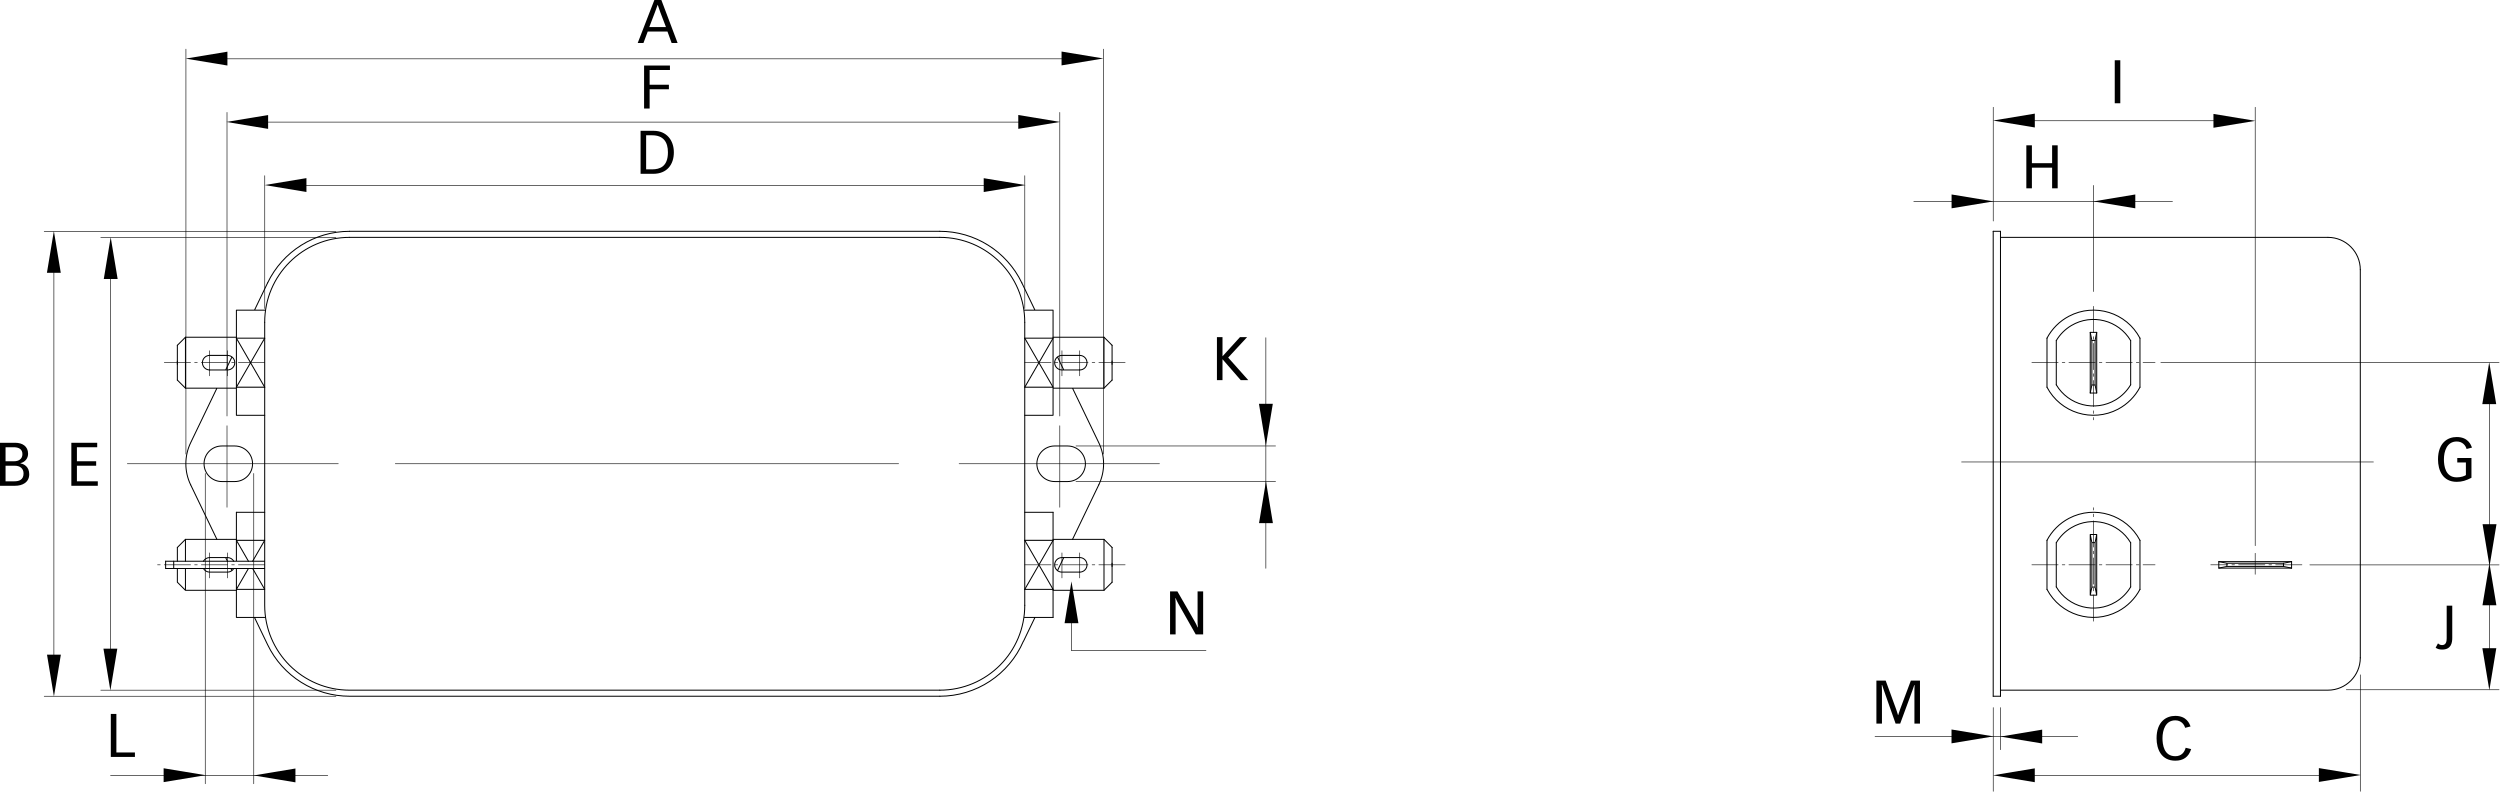 <?xml version="1.0" encoding="utf-8"?>
<!-- Generator: Adobe Illustrator 15.0.0, SVG Export Plug-In . SVG Version: 6.00 Build 0)  -->
<!DOCTYPE svg PUBLIC "-//W3C//DTD SVG 1.1//EN" "http://www.w3.org/Graphics/SVG/1.1/DTD/svg11.dtd">
<svg version="1.1" id="Ebene_1" xmlns="http://www.w3.org/2000/svg" xmlns:xlink="http://www.w3.org/1999/xlink" x="0px" y="0px"
	 width="744.773px" height="236.016px" viewBox="-242.301 -76.852 744.773 236.016"
	 enable-background="new -242.301 -76.852 744.773 236.016" xml:space="preserve">
<g>
	<g>
		<defs>
			<rect id="SVGID_1_" x="-229.407" y="-62.485" width="731.88" height="221.648"/>
		</defs>
		<clipPath id="SVGID_2_">
			<use xlink:href="#SVGID_1_"  overflow="visible"/>
		</clipPath>
		<path clip-path="url(#SVGID_2_)" fill="none" stroke="#000000" stroke-width="0.18" stroke-linecap="round" d="M25.405,61.312
			h-149.944 M-141.523,61.312h-62.845 M358.724-40.87h63.589 M429.541,85.713V-44.898 M351.497-11.002v-33.896 M327.831-16.814
			h77.071 M381.368,10.001v-31.614 M499.297,83.683V37.71 M401.43,31.2h100.772 M445.818,91.429h56.385 M376.675,142.531h-60.39
			 M353.668,133.948v12.542 M351.497,133.948v24.94 M358.724,154.121h94.904 M460.85,124.183v34.705 M79.256-59.318h-258.938
			 M-186.912,58.423V-62.216 M86.474,58.423V-62.216 M66.201-40.477H-167.45 M-174.675,47.085v-90.454 M73.426,47.085v-90.454
			 M55.765-21.625h-211.963 M-163.425,15.064v-39.58 M62.996,15.064v-39.58 M464.767,60.781H342.069 M103.118,61.312H43.426
			 M-174.675,49.977V74.27 M73.426,49.977V74.27 M-226.246-0.716v124.049 M-142.232,130.564h-86.903 M-142.232-7.94h-86.903
			 M-209.383,1.086v120.445 M-142.232,128.753h-70.046 M-142.232-6.135h-70.046 M-209.368,154.121h64.711 M-166.7,64.198v92.44
			 M-181.158,64.198v92.44 M134.811,92.457V23.753 M78.239,66.612h59.458 M78.239,56.009h59.458"/>
	</g>
</g>
<polygon points="78.969,108.808 74.844,108.808 76.897,96.345 "/>
<path fill="none" stroke="#000000" stroke-width="0.18" stroke-linecap="round" stroke-linejoin="round" stroke-miterlimit="500" d="
	M116.975,116.993H76.988 M76.918,104.448v12.563"/>
<polygon points="-224.196,4.423 -228.321,4.423 -226.255,-8.04 "/>
<polygon points="-207.256,6.257 -211.381,6.257 -209.324,-6.2 "/>
<polygon points="136.906,78.987 132.781,78.987 134.844,66.524 "/>
<polygon points="501.342,43.546 497.199,43.546 499.267,31.025 "/>
<polygon points="-228.297,118.186 -224.172,118.186 -226.235,130.646 "/>
<polygon points="-211.481,116.39 -207.356,116.39 -209.418,128.856 "/>
<polygon points="132.755,43.452 136.88,43.452 134.817,55.918 "/>
<polygon points="497.281,79.315 501.427,79.315 499.355,91.83 "/>
<polygon points="73.947,-57.373 73.947,-61.498 86.407,-59.432 "/>
<polygon points="61.053,-38.468 61.053,-42.593 73.516,-40.53 "/>
<polygon points="50.756,-19.644 50.756,-23.769 63.216,-21.71 "/>
<polygon points="417.107,-38.79 417.107,-42.915 429.573,-40.855 "/>
<polygon points="339.093,-14.793 339.093,-18.918 351.558,-16.858 "/>
<polygon points="339.075,144.594 339.075,140.469 351.535,142.523 "/>
<polygon points="448.51,156.096 448.51,151.971 460.97,154.025 "/>
<polygon points="-193.554,156.146 -193.554,152.021 -181.088,154.083 "/>
<polygon points="-174.552,-61.457 -174.552,-57.332 -187.012,-59.391 "/>
<polygon points="-162.426,-42.584 -162.426,-38.459 -174.883,-40.521 "/>
<polygon points="-151.012,-23.787 -151.012,-19.662 -163.475,-21.724 "/>
<polygon points="-154.287,152.094 -154.287,156.219 -166.744,154.159 "/>
<polygon points="363.878,152.047 363.878,156.172 351.412,154.113 "/>
<polygon points="393.822,-18.918 393.822,-14.793 381.356,-16.855 "/>
<polygon points="363.889,-43.003 363.889,-38.878 351.427,-40.937 "/>
<polygon points="366.081,140.513 366.081,144.638 353.618,142.581 "/>
<g>
	<g>
		<defs>
			<rect id="SVGID_3_" x="-229.407" y="-62.485" width="731.88" height="221.648"/>
		</defs>
		<clipPath id="SVGID_4_">
			<use xlink:href="#SVGID_3_"  overflow="visible"/>
		</clipPath>
		<path clip-path="url(#SVGID_4_)" fill="none" stroke="#000000" stroke-width="0.18" stroke-linecap="round" d="M499.297,120.084
			V98.281 M456.684,128.642H502.2"/>
	</g>
</g>
<polygon points="501.394,103.464 497.255,103.464 499.326,90.946 "/>
<polygon points="497.222,116.258 501.368,116.258 499.297,128.782 "/>
<g>
	<g>
		<defs>
			<rect id="SVGID_5_" x="-229.407" y="-62.485" width="731.88" height="221.648"/>
		</defs>
		<clipPath id="SVGID_6_">
			<use xlink:href="#SVGID_5_"  overflow="visible"/>
		</clipPath>
		
			<path clip-path="url(#SVGID_6_)" fill="none" stroke="#000000" stroke-width="0.3" stroke-linecap="round" stroke-linejoin="round" stroke-miterlimit="500" d="
			M460.853,3.497V119.12 M353.659-7.943v138.504 M351.494-7.943v138.504 M395.214,84.119c-4.031-7.646-13.5-10.582-21.149-6.554
			c-2.795,1.479-5.083,3.762-6.554,6.554 M392.445,84.843c-3.636-6.12-11.546-8.136-17.663-4.497c-1.849,1.093-3.398,2.64-4.5,4.497
			"/>
	</g>
	<g>
		<defs>
			<rect id="SVGID_7_" x="-229.407" y="-62.485" width="731.88" height="221.648"/>
		</defs>
		<clipPath id="SVGID_8_">
			<use xlink:href="#SVGID_7_"  overflow="visible"/>
		</clipPath>
		
			<line clip-path="url(#SVGID_8_)" fill="none" stroke="#000000" stroke-width="0.18" stroke-linecap="round" stroke-linejoin="round" stroke-miterlimit="500" stroke-dasharray="7.829,1.204,0.803,1.204" x1="381.362" y1="108.213" x2="381.362" y2="74.39"/>
	</g>
	<g>
		<defs>
			<rect id="SVGID_9_" x="-229.407" y="-62.485" width="731.88" height="221.648"/>
		</defs>
		<clipPath id="SVGID_10_">
			<use xlink:href="#SVGID_9_"  overflow="visible"/>
		</clipPath>
		
			<path clip-path="url(#SVGID_10_)" fill="none" stroke="#000000" stroke-width="0.3" stroke-linecap="round" stroke-linejoin="round" stroke-miterlimit="500" d="
			M-163.446,90.342h-29.511 M-163.446,92.504h-29.511 M-168.288,92.504l-3.589,6.22 M-171.877,98.724h8.435 M-171.877,84.119h8.435
			 M-162.573,115.221l-3.92-8.142 M-171.877,107.079h8.438 M-171.877,92.504v14.575 M-162.573,115.221
			c4.515,9.384,14.004,15.34,24.419,15.34 M-163.446,103.464c0,13.969,11.32,25.292,25.292,25.292 M-138.666,128.756H37.689
			 M-138.154,130.561H37.689 M-163.446,19.159v84.305 M62.981,103.464V19.159 M71.416,75.767v31.313 M-177.678,83.832l-7.825-16.251
			 M-171.877,75.767v14.575 M77.214,83.832l7.822-16.251"/>
	</g>
	<g>
		<defs>
			<rect id="SVGID_11_" x="-229.407" y="-62.485" width="731.88" height="221.648"/>
		</defs>
		<clipPath id="SVGID_12_">
			<use xlink:href="#SVGID_11_"  overflow="visible"/>
		</clipPath>
		
			<line clip-path="url(#SVGID_12_)" fill="none" stroke="#000000" stroke-width="0.18" stroke-linecap="round" stroke-linejoin="round" stroke-miterlimit="500" stroke-dasharray="7.829,1.204,0.803,1.204" x1="-163.448" y1="91.423" x2="-196.012" y2="91.423"/>
	</g>
	<g>
		<defs>
			<rect id="SVGID_13_" x="-229.407" y="-62.485" width="731.88" height="221.648"/>
		</defs>
		<clipPath id="SVGID_14_">
			<use xlink:href="#SVGID_13_"  overflow="visible"/>
		</clipPath>
		
			<path clip-path="url(#SVGID_14_)" fill="none" stroke="#000000" stroke-width="0.3" stroke-linecap="round" stroke-linejoin="round" stroke-miterlimit="500" d="
			M-187.056,83.832h15.182 M-189.464,86.243l2.408-2.411 M-168.291,90.342l-3.583-6.223"/>
	</g>
	<g>
		<defs>
			<rect id="SVGID_15_" x="-229.407" y="-62.485" width="731.88" height="221.648"/>
		</defs>
		<clipPath id="SVGID_16_">
			<use xlink:href="#SVGID_15_"  overflow="visible"/>
		</clipPath>
		
			<line clip-path="url(#SVGID_16_)" fill="none" stroke="#000000" stroke-width="0.18" stroke-linecap="round" stroke-linejoin="round" stroke-miterlimit="500" stroke-dasharray="7.829,1.204,0.803,1.204" x1="-179.831" y1="95.32" x2="-179.831" y2="87.855"/>
	</g>
	<g>
		<defs>
			<rect id="SVGID_17_" x="-229.407" y="-62.485" width="731.88" height="221.648"/>
		</defs>
		<clipPath id="SVGID_18_">
			<use xlink:href="#SVGID_17_"  overflow="visible"/>
		</clipPath>
		
			<path clip-path="url(#SVGID_18_)" fill="none" stroke="#000000" stroke-width="0.3" stroke-linecap="round" stroke-linejoin="round" stroke-miterlimit="500" d="
			M-179.831,89.252c-0.773,0-1.485,0.422-1.878,1.09"/>
	</g>
	<g>
		<defs>
			<rect id="SVGID_19_" x="-229.407" y="-62.485" width="731.88" height="221.648"/>
		</defs>
		<clipPath id="SVGID_20_">
			<use xlink:href="#SVGID_19_"  overflow="visible"/>
		</clipPath>
		
			<line clip-path="url(#SVGID_20_)" fill="none" stroke="#000000" stroke-width="0.18" stroke-linecap="round" stroke-linejoin="round" stroke-miterlimit="500" stroke-dasharray="7.829,1.204,0.803,1.204" x1="-174.531" y1="95.32" x2="-174.531" y2="87.855"/>
	</g>
	<g>
		<defs>
			<rect id="SVGID_21_" x="-229.407" y="-62.485" width="731.88" height="221.648"/>
		</defs>
		<clipPath id="SVGID_22_">
			<use xlink:href="#SVGID_21_"  overflow="visible"/>
		</clipPath>
		
			<path clip-path="url(#SVGID_22_)" fill="none" stroke="#000000" stroke-width="0.3" stroke-linecap="round" stroke-linejoin="round" stroke-miterlimit="500" d="
			M88.997,96.597l-2.411,2.411 M86.586,99.008h-15.17 M71.416,98.724h-8.435 M88.997,86.243l-2.411-2.411 M86.586,83.832h-15.17
			 M71.416,84.119h-8.435 M62.597,114.198l3.431-7.119 M71.416,107.079h-8.443 M37.686,128.756
			c13.972,0,25.301-11.323,25.301-25.292 M37.686,130.561c10.825,0,20.607-6.431,24.888-16.38 M-163.448,84.119l-3.592,6.223
			 M-163.448,98.724l-3.592-6.22 M-189.464,90.342v-4.099 M-187.056,90.342v-6.51 M-187.056,99.008h15.182 M-190.551,90.342v2.162
			 M-192.956,90.342v2.162 M-189.464,96.597l2.408,2.411 M-187.056,99.008v-6.504 M-189.464,96.597v-4.093 M-173.204,93.14
			l-0.299-0.636 M-172.654,90.342c-0.387-0.671-1.099-1.09-1.878-1.09 M-181.709,92.504c0.39,0.671,1.107,1.087,1.878,1.087
			 M-174.552,90.342l-0.521-1.09 M-179.831,93.591h5.3 M-179.831,89.252h5.3 M-174.531,93.591c0.779,0,1.491-0.416,1.878-1.087"/>
	</g>
	<g>
		<defs>
			<rect id="SVGID_23_" x="-229.407" y="-62.485" width="731.88" height="221.648"/>
		</defs>
		<clipPath id="SVGID_24_">
			<use xlink:href="#SVGID_23_"  overflow="visible"/>
		</clipPath>
		
			<line clip-path="url(#SVGID_24_)" fill="none" stroke="#000000" stroke-width="0.18" stroke-linecap="round" stroke-linejoin="round" stroke-miterlimit="500" stroke-dasharray="7.829,1.204,0.803,1.204" x1="79.361" y1="95.32" x2="79.361" y2="87.855"/>
	</g>
	<g>
		<defs>
			<rect id="SVGID_25_" x="-229.407" y="-62.485" width="731.88" height="221.648"/>
		</defs>
		<clipPath id="SVGID_26_">
			<use xlink:href="#SVGID_25_"  overflow="visible"/>
		</clipPath>
		
			<path clip-path="url(#SVGID_26_)" fill="none" stroke="#000000" stroke-width="0.3" stroke-linecap="round" stroke-linejoin="round" stroke-miterlimit="500" d="
			M79.361,93.591c1.201,0,2.168-0.97,2.168-2.168c0-1.195-0.964-2.171-2.168-2.171"/>
	</g>
	<g>
		<defs>
			<rect id="SVGID_27_" x="-229.407" y="-62.485" width="731.88" height="221.648"/>
		</defs>
		<clipPath id="SVGID_28_">
			<use xlink:href="#SVGID_27_"  overflow="visible"/>
		</clipPath>
		
			<line clip-path="url(#SVGID_28_)" fill="none" stroke="#000000" stroke-width="0.18" stroke-linecap="round" stroke-linejoin="round" stroke-miterlimit="500" stroke-dasharray="7.829,1.204,0.803,1.204" x1="74.064" y1="95.32" x2="74.064" y2="87.855"/>
	</g>
	<g>
		<defs>
			<rect id="SVGID_29_" x="-229.407" y="-62.485" width="731.88" height="221.648"/>
		</defs>
		<clipPath id="SVGID_30_">
			<use xlink:href="#SVGID_29_"  overflow="visible"/>
		</clipPath>
		
			<path clip-path="url(#SVGID_30_)" fill="none" stroke="#000000" stroke-width="0.3" stroke-linecap="round" stroke-linejoin="round" stroke-miterlimit="500" d="
			M88.997,91.906v-0.964 M79.361,93.591h-5.297 M79.361,89.252h-5.297 M74.064,89.252c-1.198,0-2.174,0.976-2.174,2.174
			c0,1.195,0.973,2.165,2.174,2.165"/>
	</g>
	<g>
		<defs>
			<rect id="SVGID_31_" x="-229.407" y="-62.485" width="731.88" height="221.648"/>
		</defs>
		<clipPath id="SVGID_32_">
			<use xlink:href="#SVGID_31_"  overflow="visible"/>
		</clipPath>
		
			<line clip-path="url(#SVGID_32_)" fill="none" stroke="#000000" stroke-width="0.18" stroke-linecap="round" stroke-linejoin="round" stroke-miterlimit="500" stroke-dasharray="7.829,1.204,0.803,1.204" x1="62.981" y1="91.423" x2="93.224" y2="91.423"/>
	</g>
	<g>
		<defs>
			<rect id="SVGID_33_" x="-229.407" y="-62.485" width="731.88" height="221.648"/>
		</defs>
		<clipPath id="SVGID_34_">
			<use xlink:href="#SVGID_33_"  overflow="visible"/>
		</clipPath>
		
			<path clip-path="url(#SVGID_34_)" fill="none" stroke="#000000" stroke-width="0.3" stroke-linecap="round" stroke-linejoin="round" stroke-miterlimit="500" d="
			M437.969,90.94l2.411-0.483 M437.969,91.906l2.411,0.48 M351.494,130.564h2.171 M353.662,128.753h97.556 M451.218,128.753
			c5.323,0,9.636-4.313,9.636-9.636 M86.589,99.005V83.829 M88.997,96.597V86.243 M62.981,84.119l8.438,14.604 M62.981,98.724
			l8.438-14.604 M72.737,93.137l1.863-3.888"/>
	</g>
	<g>
		<defs>
			<rect id="SVGID_35_" x="-229.407" y="-62.485" width="731.88" height="221.648"/>
		</defs>
		<clipPath id="SVGID_36_">
			<use xlink:href="#SVGID_35_"  overflow="visible"/>
		</clipPath>
		
			<line clip-path="url(#SVGID_36_)" fill="none" stroke="#000000" stroke-width="0.18" stroke-linecap="round" stroke-linejoin="round" stroke-miterlimit="500" stroke-dasharray="7.829,1.204,0.803,1.204" x1="443.469" y1="91.423" x2="416.302" y2="91.423"/>
	</g>
	<g>
		<defs>
			<rect id="SVGID_37_" x="-229.407" y="-62.485" width="731.88" height="221.648"/>
		</defs>
		<clipPath id="SVGID_38_">
			<use xlink:href="#SVGID_37_"  overflow="visible"/>
		</clipPath>
		
			<path clip-path="url(#SVGID_38_)" fill="none" stroke="#000000" stroke-width="0.3" stroke-linecap="round" stroke-linejoin="round" stroke-miterlimit="500" d="
			M370.282,98c3.639,6.117,11.543,8.133,17.66,4.5c1.852-1.093,3.398-2.646,4.503-4.5 M367.513,98.724
			c4.034,7.644,13.5,10.582,21.155,6.551c2.792-1.474,5.074-3.759,6.548-6.551 M440.381,90.459h-21.683 M440.381,92.384h-21.683"/>
	</g>
	<g>
		<defs>
			<rect id="SVGID_39_" x="-229.407" y="-62.485" width="731.88" height="221.648"/>
		</defs>
		<clipPath id="SVGID_40_">
			<use xlink:href="#SVGID_39_"  overflow="visible"/>
		</clipPath>
		
			<line clip-path="url(#SVGID_40_)" fill="none" stroke="#000000" stroke-width="0.18" stroke-linecap="round" stroke-linejoin="round" stroke-miterlimit="500" stroke-dasharray="7.829,1.204,0.803,1.204" x1="363.01" y1="91.423" x2="399.717" y2="91.423"/>
	</g>
	<g>
		<defs>
			<rect id="SVGID_41_" x="-229.407" y="-62.485" width="731.88" height="221.648"/>
		</defs>
		<clipPath id="SVGID_42_">
			<use xlink:href="#SVGID_41_"  overflow="visible"/>
		</clipPath>
		
			<path clip-path="url(#SVGID_42_)" fill="none" stroke="#000000" stroke-width="0.3" stroke-linecap="round" stroke-linejoin="round" stroke-miterlimit="500" d="
			M380.885,98.05l-0.483,2.408 M381.843,98.05l0.486,2.408 M382.329,100.458v-18.07 M380.398,100.458v-18.07 M382.329,100.458
			h-1.931 M380.885,98.05V84.799 M381.843,98.05V84.799 M370.282,84.843V98 M367.513,84.119v14.604 M381.843,98.05h-0.958
			 M380.885,84.799l-0.483-2.408 M381.843,84.799l0.486-2.408 M381.843,84.799h-0.958 M382.329,82.388h-1.931"/>
	</g>
	<g>
		<defs>
			<rect id="SVGID_43_" x="-229.407" y="-62.485" width="731.88" height="221.648"/>
		</defs>
		<clipPath id="SVGID_44_">
			<use xlink:href="#SVGID_43_"  overflow="visible"/>
		</clipPath>
		
			<line clip-path="url(#SVGID_44_)" fill="none" stroke="#000000" stroke-width="0.18" stroke-linecap="round" stroke-linejoin="round" stroke-miterlimit="500" stroke-dasharray="7.829,1.204,0.803,1.204" x1="429.535" y1="94.239" x2="429.535" y2="87.972"/>
	</g>
	<g>
		<defs>
			<rect id="SVGID_45_" x="-229.407" y="-62.485" width="731.88" height="221.648"/>
		</defs>
		<clipPath id="SVGID_46_">
			<use xlink:href="#SVGID_45_"  overflow="visible"/>
		</clipPath>
		
			<path clip-path="url(#SVGID_46_)" fill="none" stroke="#000000" stroke-width="0.3" stroke-linecap="round" stroke-linejoin="round" stroke-miterlimit="500" d="
			M-187.053,38.785V23.61 M-189.467,36.38V26.018 M-163.446,23.897l-8.435,14.602 M-163.446,38.498l-8.435-14.602 M37.689-6.138
			h-175.843 M37.689-7.943h-175.843 M440.381,90.459v1.925 M437.969,90.94h-16.857 M437.969,91.901h-16.857 M392.445,84.843V98
			 M395.214,84.119v14.604 M421.112,91.901l-2.414,0.483 M421.112,90.94l-2.414-0.48 M421.112,90.94v0.961 M418.698,90.459v1.925
			 M437.969,90.94v0.961"/>
	</g>
	<g>
		<defs>
			<rect id="SVGID_47_" x="-229.407" y="-62.485" width="731.88" height="221.648"/>
		</defs>
		<clipPath id="SVGID_48_">
			<use xlink:href="#SVGID_47_"  overflow="visible"/>
		</clipPath>
		
			<line clip-path="url(#SVGID_48_)" fill="none" stroke="#000000" stroke-width="0.18" stroke-linecap="round" stroke-linejoin="round" stroke-miterlimit="500" stroke-dasharray="7.829,1.204,0.803,1.204" x1="-179.831" y1="35.106" x2="-179.831" y2="27.632"/>
	</g>
	<g>
		<defs>
			<rect id="SVGID_49_" x="-229.407" y="-62.485" width="731.88" height="221.648"/>
		</defs>
		<clipPath id="SVGID_50_">
			<use xlink:href="#SVGID_49_"  overflow="visible"/>
		</clipPath>
		
			<path clip-path="url(#SVGID_50_)" fill="none" stroke="#000000" stroke-width="0.3" stroke-linecap="round" stroke-linejoin="round" stroke-miterlimit="500" d="
			M-179.831,29.024c-1.192,0-2.168,0.976-2.168,2.177c0,1.192,0.973,2.162,2.168,2.162"/>
	</g>
	<g>
		<defs>
			<rect id="SVGID_51_" x="-229.407" y="-62.485" width="731.88" height="221.648"/>
		</defs>
		<clipPath id="SVGID_52_">
			<use xlink:href="#SVGID_51_"  overflow="visible"/>
		</clipPath>
		
			<line clip-path="url(#SVGID_52_)" fill="none" stroke="#000000" stroke-width="0.18" stroke-linecap="round" stroke-linejoin="round" stroke-miterlimit="500" stroke-dasharray="7.829,1.204,0.803,1.204" x1="-174.531" y1="35.106" x2="-174.531" y2="27.632"/>
	</g>
	<g>
		<defs>
			<rect id="SVGID_53_" x="-229.407" y="-62.485" width="731.88" height="221.648"/>
		</defs>
		<clipPath id="SVGID_54_">
			<use xlink:href="#SVGID_53_"  overflow="visible"/>
		</clipPath>
		
			<path clip-path="url(#SVGID_54_)" fill="none" stroke="#000000" stroke-width="0.3" stroke-linecap="round" stroke-linejoin="round" stroke-miterlimit="500" d="
			M-171.874,23.9h8.429 M-171.874,15.547h8.429 M-138.156-6.138c-13.963,0-25.292,11.323-25.292,25.301 M-166.487,15.547
			l3.914-8.142 M-185.503,55.045l7.822-16.257 M-172.358,56.012h-3.853 M-187.056,38.788h15.182 M-189.464,36.38l2.408,2.408
			 M-179.831,33.365h5.3 M-171.874,46.863h8.435 M-171.874,38.498h8.429 M-172.358,66.606h-3.832 M-171.874,75.767h8.429
			 M-185.503,55.045c-1.91,3.964-1.91,8.575,0,12.536 M-176.213,56.012c-2.933,0-5.3,2.37-5.3,5.303c0,2.921,2.367,5.291,5.3,5.291
			 M-172.358,66.606c2.924,0,5.297-2.37,5.297-5.291c0-2.933-2.373-5.303-5.297-5.303 M-171.874,15.547v31.315 M-175.073,33.365
			l1.869-3.876 M-174.531,33.365c1.198,0,2.174-0.97,2.174-2.165c0-1.198-0.973-2.174-2.174-2.174"/>
	</g>
	<g>
		<defs>
			<rect id="SVGID_55_" x="-229.407" y="-62.485" width="731.88" height="221.648"/>
		</defs>
		<clipPath id="SVGID_56_">
			<use xlink:href="#SVGID_55_"  overflow="visible"/>
		</clipPath>
		
			<line clip-path="url(#SVGID_56_)" fill="none" stroke="#000000" stroke-width="0.18" stroke-linecap="round" stroke-linejoin="round" stroke-miterlimit="500" stroke-dasharray="7.829,1.204,0.803,1.204" x1="-163.448" y1="31.2" x2="-193.698" y2="31.2"/>
	</g>
	<g>
		<defs>
			<rect id="SVGID_57_" x="-229.407" y="-62.485" width="731.88" height="221.648"/>
		</defs>
		<clipPath id="SVGID_58_">
			<use xlink:href="#SVGID_57_"  overflow="visible"/>
		</clipPath>
		
			<path clip-path="url(#SVGID_58_)" fill="none" stroke="#000000" stroke-width="0.3" stroke-linecap="round" stroke-linejoin="round" stroke-miterlimit="500" d="
			M86.589,38.788V23.61 M88.997,36.377V26.018 M62.987,23.897l8.429,14.599 M62.987,38.498L71.416,23.9 M86.589,23.61H71.413
			 M-138.154-7.94c-10.415,0-19.904,5.965-24.419,15.346 M-187.053,23.61h15.176 M-189.464,31.681v-0.964 M-189.464,26.018
			l2.411-2.411 M-179.831,29.024h5.303"/>
	</g>
	<g>
		<defs>
			<rect id="SVGID_59_" x="-229.407" y="-62.485" width="731.88" height="221.648"/>
		</defs>
		<clipPath id="SVGID_60_">
			<use xlink:href="#SVGID_59_"  overflow="visible"/>
		</clipPath>
		
			<line clip-path="url(#SVGID_60_)" fill="none" stroke="#000000" stroke-width="0.18" stroke-linecap="round" stroke-linejoin="round" stroke-miterlimit="500" stroke-dasharray="7.829,1.204,0.803,1.204" x1="79.361" y1="35.106" x2="79.361" y2="27.632"/>
	</g>
	<g>
		<defs>
			<rect id="SVGID_61_" x="-229.407" y="-62.485" width="731.88" height="221.648"/>
		</defs>
		<clipPath id="SVGID_62_">
			<use xlink:href="#SVGID_61_"  overflow="visible"/>
		</clipPath>
		
			<path clip-path="url(#SVGID_62_)" fill="none" stroke="#000000" stroke-width="0.3" stroke-linecap="round" stroke-linejoin="round" stroke-miterlimit="500" d="
			M79.361,33.365c1.201,0,2.168-0.97,2.168-2.165c0-1.198-0.964-2.174-2.168-2.174"/>
	</g>
	<g>
		<defs>
			<rect id="SVGID_63_" x="-229.407" y="-62.485" width="731.88" height="221.648"/>
		</defs>
		<clipPath id="SVGID_64_">
			<use xlink:href="#SVGID_63_"  overflow="visible"/>
		</clipPath>
		
			<line clip-path="url(#SVGID_64_)" fill="none" stroke="#000000" stroke-width="0.18" stroke-linecap="round" stroke-linejoin="round" stroke-miterlimit="500" stroke-dasharray="7.829,1.204,0.803,1.204" x1="74.064" y1="35.106" x2="74.064" y2="27.632"/>
	</g>
	<g>
		<defs>
			<rect id="SVGID_65_" x="-229.407" y="-62.485" width="731.88" height="221.648"/>
		</defs>
		<clipPath id="SVGID_66_">
			<use xlink:href="#SVGID_65_"  overflow="visible"/>
		</clipPath>
		
			<path clip-path="url(#SVGID_66_)" fill="none" stroke="#000000" stroke-width="0.3" stroke-linecap="round" stroke-linejoin="round" stroke-miterlimit="500" d="
			M88.997,31.681v-0.964 M79.361,29.024h-5.297 M88.997,26.018l-2.408-2.411 M71.416,23.897h-8.438 M71.416,15.547h-8.438
			 M62.981,19.162c0-13.975-11.323-25.301-25.292-25.301 M62.105,7.4l3.92,8.145 M77.214,38.788l7.825,16.257 M71.893,56.009h3.855
			 M71.416,46.863h-8.443 M79.361,33.365h-5.297 M88.997,36.377l-2.408,2.408 M86.589,38.788H71.416 M71.416,38.498h-8.438
			 M71.416,75.764h-8.438 M71.893,66.606h3.826 M85.039,67.581c1.907-3.964,1.907-8.575,0-12.539 M75.749,66.606
			c2.93,0,5.303-2.37,5.303-5.288c0-2.936-2.373-5.306-5.303-5.306 M71.893,56.009c-2.927,0-5.303,2.37-5.303,5.306
			c0,2.918,2.376,5.288,5.303,5.288 M71.416,15.547v31.315 M72.81,29.633l1.79,3.729 M74.064,29.024
			c-1.198,0-2.174,0.976-2.174,2.177c0,1.192,0.973,2.162,2.174,2.162"/>
	</g>
	<g>
		<defs>
			<rect id="SVGID_67_" x="-229.407" y="-62.485" width="731.88" height="221.648"/>
		</defs>
		<clipPath id="SVGID_68_">
			<use xlink:href="#SVGID_67_"  overflow="visible"/>
		</clipPath>
		
			<line clip-path="url(#SVGID_68_)" fill="none" stroke="#000000" stroke-width="0.18" stroke-linecap="round" stroke-linejoin="round" stroke-miterlimit="500" stroke-dasharray="7.829,1.204,0.803,1.204" x1="62.981" y1="31.2" x2="93.224" y2="31.2"/>
	</g>
	<g>
		<defs>
			<rect id="SVGID_69_" x="-229.407" y="-62.485" width="731.88" height="221.648"/>
		</defs>
		<clipPath id="SVGID_70_">
			<use xlink:href="#SVGID_69_"  overflow="visible"/>
		</clipPath>
		
			<path clip-path="url(#SVGID_70_)" fill="none" stroke="#000000" stroke-width="0.3" stroke-linecap="round" stroke-linejoin="round" stroke-miterlimit="500" d="
			M381.843,37.827V24.571 M380.887,37.827V24.571 M380.401,40.227V22.168 M382.329,40.227V22.168 M370.285,24.617v13.172
			 M392.445,24.617v13.172 M395.214,23.897v14.599 M367.516,23.897v14.599 M62.105,7.4C57.591-1.978,48.098-7.943,37.686-7.943"/>
	</g>
	<g>
		<defs>
			<rect id="SVGID_71_" x="-229.407" y="-62.485" width="731.88" height="221.648"/>
		</defs>
		<clipPath id="SVGID_72_">
			<use xlink:href="#SVGID_71_"  overflow="visible"/>
		</clipPath>
		
			<line clip-path="url(#SVGID_72_)" fill="none" stroke="#000000" stroke-width="0.18" stroke-linecap="round" stroke-linejoin="round" stroke-miterlimit="500" stroke-dasharray="7.829,1.204,0.803,1.204" x1="381.362" y1="14.41" x2="381.362" y2="48.234"/>
	</g>
	<g>
		<defs>
			<rect id="SVGID_73_" x="-229.407" y="-62.485" width="731.88" height="221.648"/>
		</defs>
		<clipPath id="SVGID_74_">
			<use xlink:href="#SVGID_73_"  overflow="visible"/>
		</clipPath>
		
			<path clip-path="url(#SVGID_74_)" fill="none" stroke="#000000" stroke-width="0.3" stroke-linecap="round" stroke-linejoin="round" stroke-miterlimit="500" d="
			M392.445,24.617c-3.636-6.12-11.546-8.133-17.663-4.494c-1.849,1.099-3.398,2.64-4.5,4.494 M353.659-6.138h97.559 M381.843,37.827
			l0.486,2.396 M380.885,37.827l-0.483,2.396 M380.885,37.827h0.958 M380.398,40.227h1.931 M367.513,38.498
			c4.034,7.661,13.5,10.585,21.155,6.557c2.792-1.479,5.074-3.756,6.548-6.557 M370.282,37.786
			c3.639,6.105,11.543,8.136,17.66,4.497c1.849-1.104,3.398-2.654,4.503-4.497"/>
	</g>
	<g>
		<defs>
			<rect id="SVGID_75_" x="-229.407" y="-62.485" width="731.88" height="221.648"/>
		</defs>
		<clipPath id="SVGID_76_">
			<use xlink:href="#SVGID_75_"  overflow="visible"/>
		</clipPath>
		
			<line clip-path="url(#SVGID_76_)" fill="none" stroke="#000000" stroke-width="0.18" stroke-linecap="round" stroke-linejoin="round" stroke-miterlimit="500" stroke-dasharray="7.829,1.204,0.803,1.204" x1="363.01" y1="31.2" x2="399.717" y2="31.2"/>
	</g>
	<g>
		<defs>
			<rect id="SVGID_77_" x="-229.407" y="-62.485" width="731.88" height="221.648"/>
		</defs>
		<clipPath id="SVGID_78_">
			<use xlink:href="#SVGID_77_"  overflow="visible"/>
		</clipPath>
		
			<path clip-path="url(#SVGID_78_)" fill="none" stroke="#000000" stroke-width="0.3" stroke-linecap="round" stroke-linejoin="round" stroke-miterlimit="500" d="
			M460.853,3.497c0-5.317-4.313-9.636-9.636-9.636 M351.494-7.94h2.171 M381.843,24.571l0.486-2.405 M380.885,24.571l-0.483-2.405
			 M380.885,24.571h0.958 M380.398,22.168h1.931 M395.214,23.897c-4.031-7.649-13.5-10.585-21.149-6.545
			c-2.795,1.468-5.083,3.747-6.554,6.545"/>
	</g>
</g>
<g>
	<path d="M-45.274-76.852l4.837,12.812h-1.781l-1.239-3.416h-5.883l-1.274,3.416h-1.711l4.966-12.812H-45.274z M-43.908-68.79
		l-1.688-4.424c-0.27-0.721-0.504-1.477-0.756-2.197h-0.035c-0.272,0.721-0.524,1.477-0.794,2.197l-1.69,4.424H-43.908z"/>
</g>
<g>
	<path d="M-242.301,55.057h4.538c2.065,0,3.829,0.99,3.829,3.272c0,1.242-0.773,2.443-2.25,2.789v0.091
		c1.046,0.179,2.59,0.973,2.59,3.22c0,2.429-2.03,3.437-4.207,3.437h-4.5V55.057z M-240.646,60.562h2.54
		c1.403,0,2.484-0.686,2.484-2.124c0-1.512-1.134-2.054-2.593-2.054h-2.432V60.562z M-240.646,66.532h2.666
		c1.351,0,2.695-0.434,2.695-2.32c0-1.529-1.075-2.32-2.625-2.32h-2.736V66.532z"/>
</g>
<g>
	<path d="M-221.043,55.057h7.702v1.33h-6.047v4.175h5.736v1.33h-5.736v4.644h6.223v1.33h-7.881V55.057H-221.043z"/>
</g>
<g>
	<path d="M493.968,65.487c-1.62,0.812-2.771,1.207-4.392,1.207c-4.172,0-5.572-3.454-5.572-6.677c0-4.963,2.877-6.674,5.572-6.674
		c3.384,0,4.23,2.303,4.556,3.146l-1.62,0.416c-0.27-1.028-1.204-2.232-2.936-2.232c-2.912,0-3.812,2.897-3.812,5.341
		c0,1.928,0.445,5.344,3.812,5.344c1.333,0,2.25-0.375,2.736-0.665v-3.776h-2.569v-1.333h4.225V65.487z"/>
</g>
<g>
	<path d="M-50.421-57.335h7.702v1.33h-6.05v4.406h5.739v1.333h-5.739v5.739h-1.655v-12.809H-50.421z"/>
</g>
<g>
	<path d="M-51.467-37.879h3.923c3.814,0,5.991,2.81,5.991,6.404c0,3.58-1.98,6.407-6.17,6.407h-3.744V-37.879z M-49.812-26.403
		h1.802c2.25,0,4.693-0.791,4.693-5.074c0-3.073-1.368-5.071-4.693-5.071h-1.802V-26.403z"/>
</g>
<g>
	<path d="M389.354-58.902v12.812h-1.652v-12.812H389.354z"/>
</g>
<g>
	<path d="M488.249,103.584v9.589c0,1.453-0.308,3.489-3.026,3.489c-0.858,0-1.471-0.217-1.925-0.56l0.703-1.295
		c0.193,0.179,0.571,0.521,1.201,0.521c1.225,0,1.386-1.131,1.386-2.03v-9.715H488.249z"/>
</g>
<g>
	<path d="M363.019-33.56v5.323h6.026v-5.323h1.655v12.809h-1.655v-6.152h-6.026v6.152h-1.655V-33.56H363.019z"/>
</g>
<g>
	<path d="M410.463,146.311c-0.753,2.411-2.373,3.451-4.726,3.451c-4.178,0-5.578-3.451-5.578-6.674c0-4.966,2.877-6.674,5.578-6.674
		c3.381,0,4.225,2.303,4.55,3.146l-1.62,0.413c-0.27-1.025-1.204-2.232-2.93-2.232c-2.918,0-3.814,2.897-3.814,5.344
		c0,1.925,0.448,5.344,3.814,5.344c1.849,0,2.73-1.172,3.091-2.517L410.463,146.311z"/>
</g>
<g>
	<path d="M-209.289,135.84h1.658v11.479h5.525v1.33h-7.184V135.84z"/>
</g>
<g>
	<path d="M120.239,23.592h1.655v5.704l5.197-5.704h2.124l-5.631,6.082l5.988,6.727h-2.247l-5.435-6.24v6.24h-1.655V23.592H120.239z"
		/>
</g>
<g>
	<path d="M106.27,99.336h2.191l5.145,8.938c0.272,0.469,0.703,1.33,0.864,1.764h0.091c-0.035-0.434-0.091-1.046-0.091-1.603v-9.103
		h1.658v12.809h-2.212l-5.127-9.047c-0.27-0.469-0.703-1.333-0.864-1.764h-0.091c0.038,0.431,0.091,1.043,0.091,1.603v9.208h-1.655
		V99.336z"/>
</g>
<g>
	<path d="M316.689,125.906h2.771l3.132,8.578c0.231,0.612,0.448,1.438,0.542,1.69h0.067c0.091-0.252,0.311-1.081,0.545-1.69
		l3.217-8.578h2.716v12.809h-1.655v-10.02c0-0.521,0.035-1.242,0.053-1.456h-0.105c-0.196,0.577-0.378,1.131-0.574,1.676
		l-3.615,9.803h-1.368l-3.454-9.803c-0.193-0.542-0.378-1.099-0.557-1.676h-0.108c0.018,0.217,0.053,0.938,0.053,1.456v10.02h-1.655
		v-12.809H316.689z"/>
</g>
</svg>
